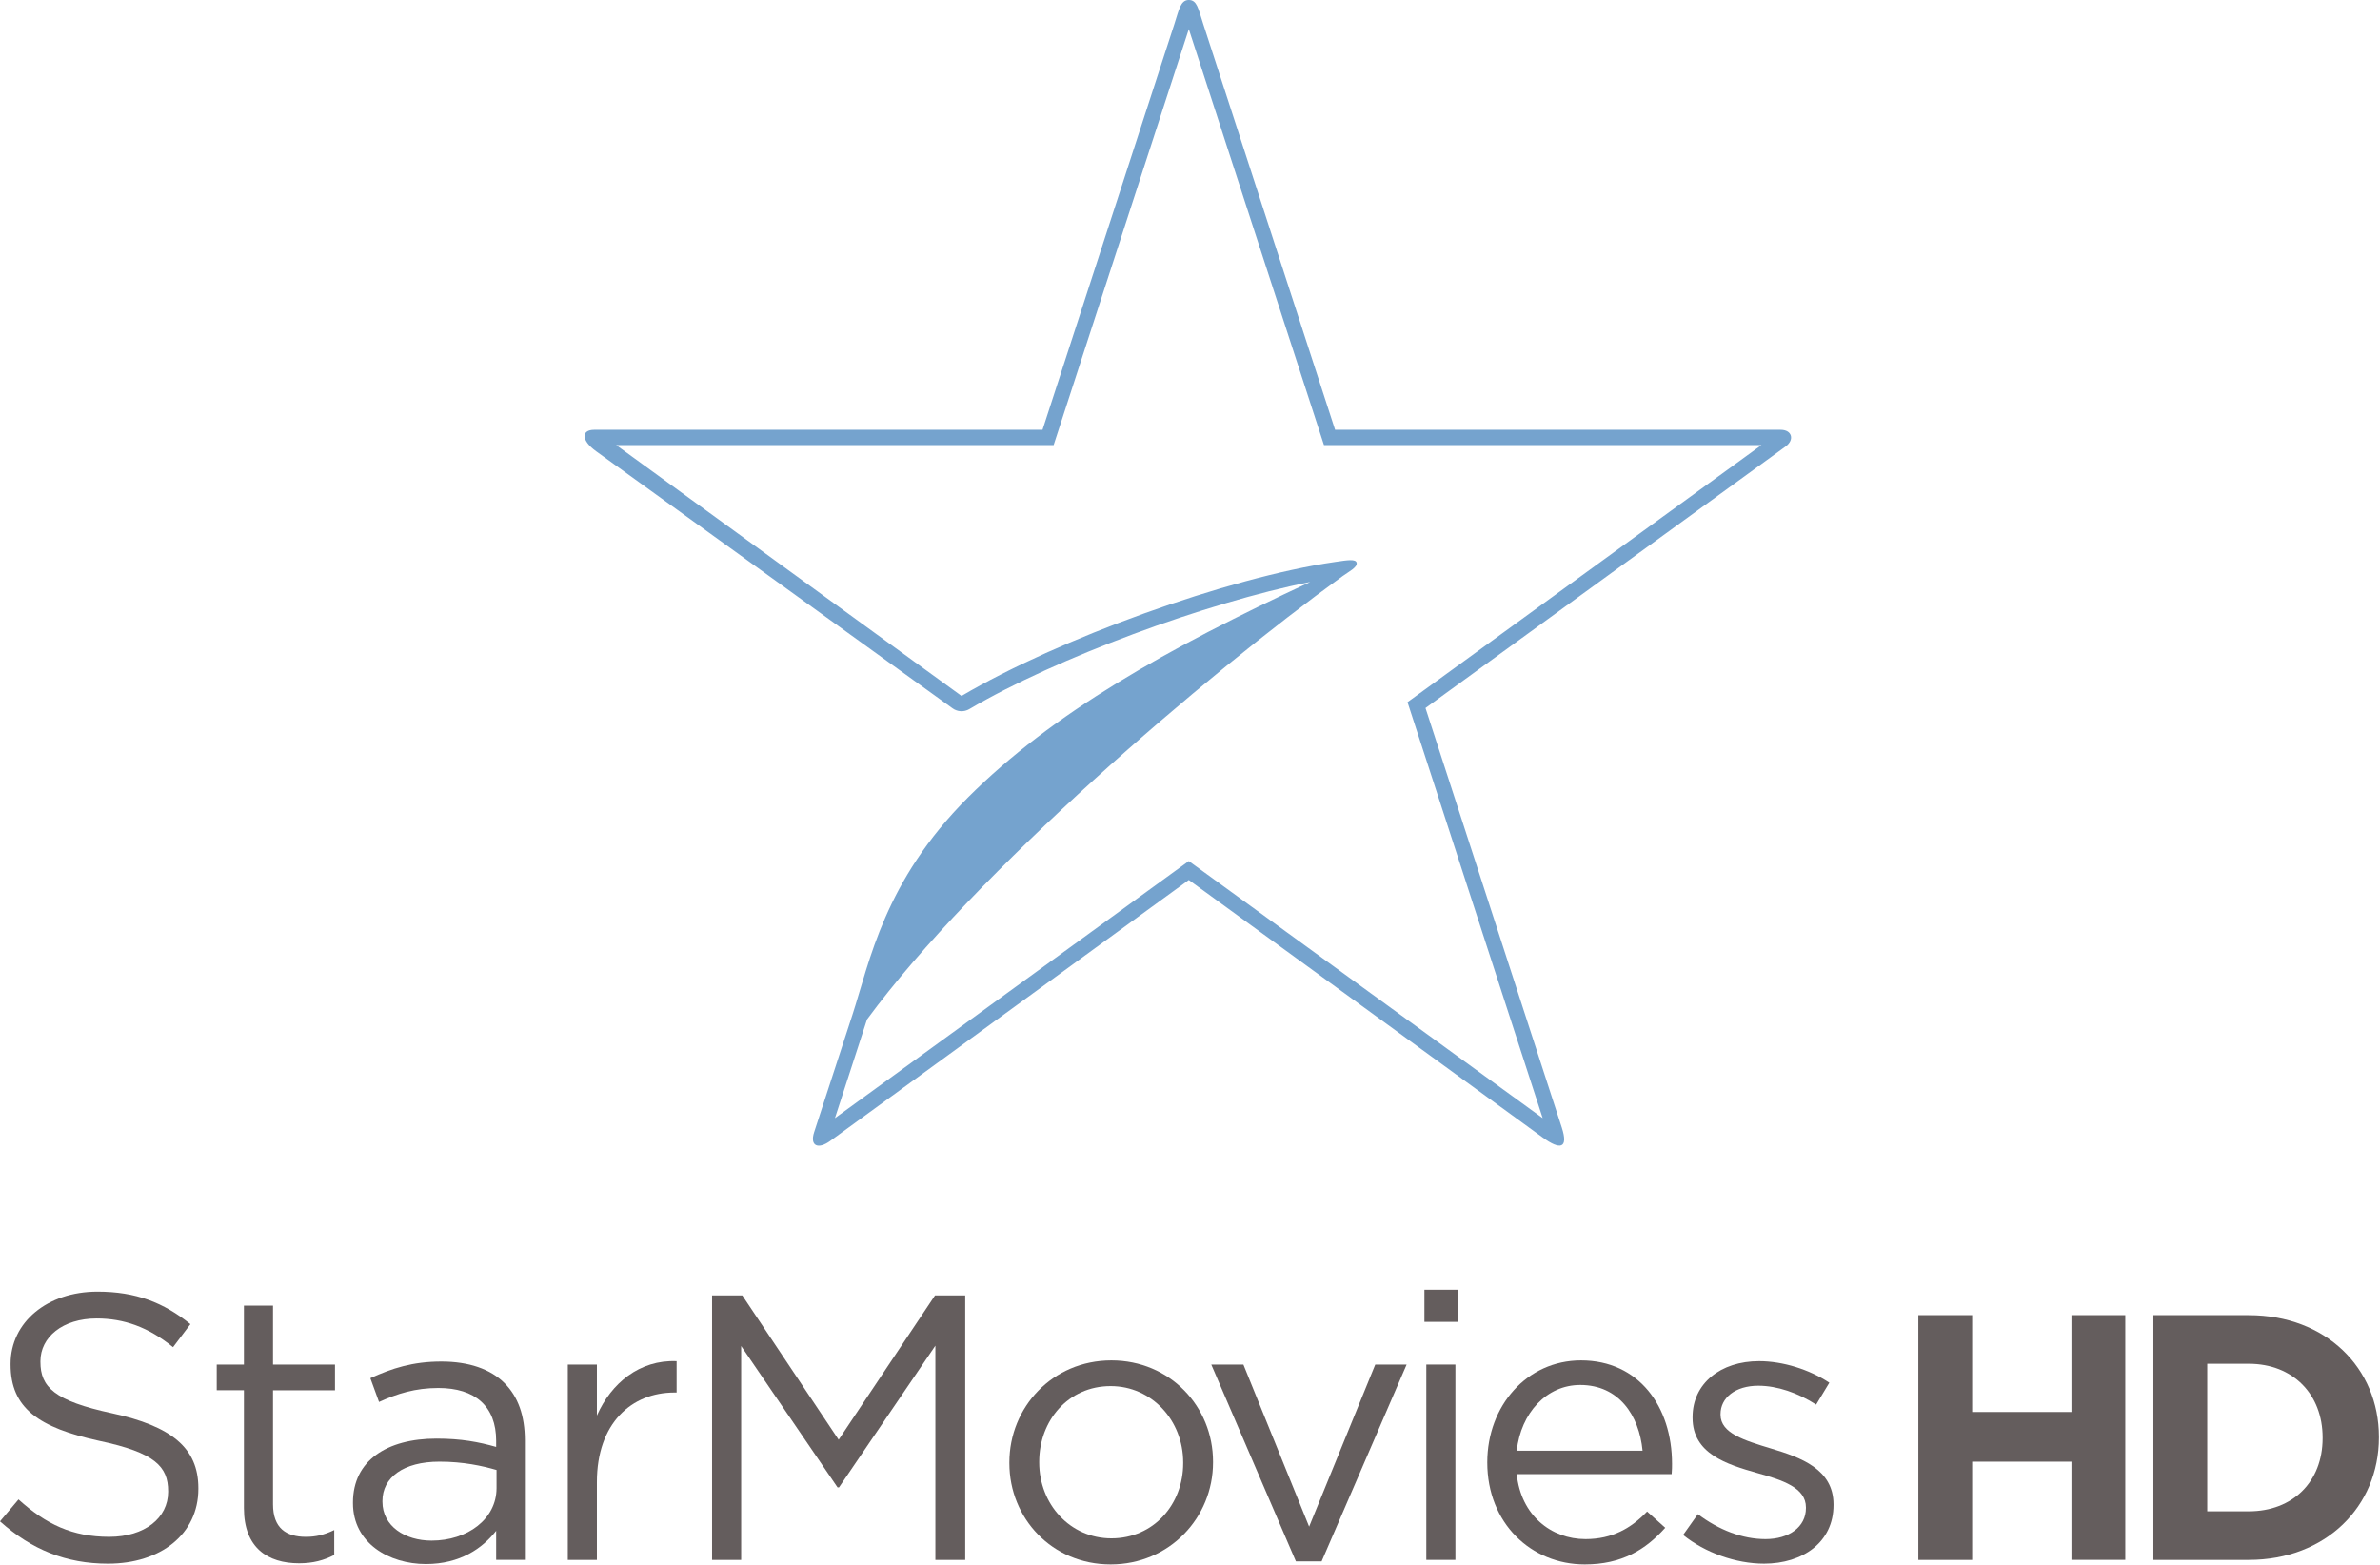 <?xml version="1.0" encoding="UTF-8" standalone="no"?>
<!-- Generator: Adobe Illustrator 16.0.0, SVG Export Plug-In . SVG Version: 6.00 Build 0)  -->

<svg
   version="1.1"
   id="Layer_1"
   x="0px"
   y="0px"
   width="1000"
   height="657.66"
   viewBox="0 0 1000 657.66"
   enable-background="new 0 0 820.313 999.986"
   xml:space="preserve"
   sodipodi:docname="Star_Movies HD Taiwan.svg"
   inkscape:version="1.1.1 (3bf5ae0d25, 2021-09-20)"
   xmlns:inkscape="http://www.inkscape.org/namespaces/inkscape"
   xmlns:sodipodi="http://sodipodi.sourceforge.net/DTD/sodipodi-0.dtd"
   xmlns="http://www.w3.org/2000/svg"
   xmlns:svg="http://www.w3.org/2000/svg"><defs
   id="defs17">
	
	
	
	
	
</defs><sodipodi:namedview
   id="namedview15"
   pagecolor="#ffffff"
   bordercolor="#666666"
   borderopacity="1.0"
   inkscape:pageshadow="2"
   inkscape:pageopacity="0.0"
   inkscape:pagecheckerboard="0"
   showgrid="false"
   inkscape:zoom="0.5"
   inkscape:cx="509"
   inkscape:cy="345"
   inkscape:window-width="1366"
   inkscape:window-height="705"
   inkscape:window-x="-8"
   inkscape:window-y="-8"
   inkscape:window-maximized="1"
   inkscape:current-layer="Layer_1"><inkscape:grid
     type="xygrid"
     id="grid4044"
     originx="-24.841"
     originy="-25.175" /></sodipodi:namedview>

<g
   id="g10392"
   transform="scale(1.051)"><path
     id="path12695-2-0-5"
     style="display:inline;opacity:0.782;fill:#4f8ac1;fill-opacity:1;stroke-width:0.889"
     d="M 475.261,4.6059395e-5 C 471.952,-0.016 471.334,3.938 469.445,9.749 L 416.782,171.834 H 237.515 c -4.992,0 -5.393,4.111 0.801,8.579 l 142.491,102.778 c 1.97,1.431 4.602,1.557 6.699,0.321 34.66,-20.432 94.744,-42.599 136.31,-50.844 -57.213,26.631 -102.979,52.338 -136.792,86.113 -33.58,33.542 -39.326,65.754 -46.231,86.919 l -15.306,46.914 c -1.837,5.63 1.637,7.005 6.426,3.52 L 475.262,351.814 616.786,454.807 c 6.769,4.926 10.385,4.601 7.585,-4.018 L 569.882,283.069 713.815,178.522 c 3.747,-2.722 2.53,-6.688 -1.912,-6.688 H 533.741 L 481.076,9.749 C 479.029,3.45 478.569,0.016 475.261,4.6059395e-5 Z m 0,11.639 54.038,166.309 H 704.166 L 562.695,280.733 616.732,447.042 475.262,344.257 333.79,447.042 l 12.819,-39.454 c 43.273,-58.866 135.514,-137.774 190.117,-177.24 2.49,-1.8 5.896,-3.49 5.645,-5.257 -0.251,-1.766 -3.864,-1.115 -8.679,-0.416 -42.835,6.212 -110.482,30.691 -149.29,53.569 L 246.356,177.948 h 174.868 z"
     sodipodi:nodetypes="zscsscscsssscsscsscszccccccccszscccc"
     inkscape:label="path12695" /><path
     d="m 43.201,625.158 c 20.996,0 36.102,-11.782 36.102,-29.908 v -0.302 c 0,-16.163 -10.876,-24.773 -34.44,-29.908 -23.262,-4.985 -28.7,-10.574 -28.7,-20.543 v -0.302 c 0,-9.516 8.761,-17.069 22.507,-17.069 10.876,0 20.694,3.474 30.513,11.48 l 6.948,-9.214 C 65.406,520.781 54.379,516.4 38.972,516.4 c -20.09,0 -34.742,12.235 -34.742,28.851 v 0.302 c 0,17.371 11.178,25.226 35.497,30.513 22.205,4.683 27.492,10.272 27.492,20.09 v 0.302 c 0,10.423 -9.365,17.975 -23.564,17.975 -14.652,0 -25.226,-4.985 -36.253,-14.954 L 0,608.24 c 12.688,11.329 26.434,16.918 43.201,16.918 z"
     style="font-weight:normal;font-size:151.053px;line-height:1.25;font-family:Gotham;-inkscape-font-specification:Gotham;letter-spacing:-7.463px;fill:#645d5d;fill-opacity:1;stroke-width:3.776"
     id="path8136" /><path
     d="m 119.572,625.007 c 5.589,0 9.969,-1.208 14.048,-3.323 v -9.97 c -4.078,1.964 -7.402,2.719 -11.329,2.719 -7.855,0 -13.142,-3.474 -13.142,-12.991 v -45.618 h 24.773 V 545.553 H 109.149 V 521.989 H 97.518 v 23.564 h -10.876 v 10.272 h 10.876 v 47.129 c 0,15.861 9.516,22.054 22.054,22.054 z"
     style="font-weight:normal;font-size:151.053px;line-height:1.25;font-family:Gotham;-inkscape-font-specification:Gotham;letter-spacing:-7.463px;fill:#645d5d;fill-opacity:1;stroke-width:3.776"
     id="path8138" /><path
     d="m 170.264,625.309 c 13.746,0 22.658,-6.344 28.096,-13.293 v 11.631 h 11.48 v -47.733 c 0,-9.969 -2.719,-17.522 -8.157,-22.96 -5.589,-5.589 -14.199,-8.61 -25.226,-8.61 -11.48,0 -19.788,2.719 -28.398,6.646 l 3.474,9.516 c 7.251,-3.323 14.501,-5.589 23.715,-5.589 14.652,0 23.111,7.251 23.111,21.147 v 2.417 c -6.948,-1.964 -13.897,-3.323 -23.866,-3.323 -19.788,0 -33.383,8.761 -33.383,25.528 v 0.302 c 0,16.012 14.501,24.32 29.153,24.32 z m 2.266,-9.365 c -10.574,0 -19.637,-5.74 -19.637,-15.558 v -0.302 c 0,-9.365 8.308,-15.71 22.809,-15.71 9.516,0 17.069,1.662 22.809,3.323 v 7.251 c 0,12.386 -11.631,20.996 -25.981,20.996 z"
     style="font-weight:normal;font-size:151.053px;line-height:1.25;font-family:Gotham;-inkscape-font-specification:Gotham;letter-spacing:-7.463px;fill:#645d5d;fill-opacity:1;stroke-width:3.776"
     id="path8140" /><path
     d="m 226.998,623.648 h 11.631 v -31.117 c 0,-23.564 13.897,-35.8 30.966,-35.8 h 0.906 v -12.537 c -14.803,-0.604 -26.132,8.761 -31.872,21.752 v -20.392 h -11.631 z"
     style="font-weight:normal;font-size:151.053px;line-height:1.25;font-family:Gotham;-inkscape-font-specification:Gotham;letter-spacing:-7.463px;fill:#645d5d;fill-opacity:1;stroke-width:3.776"
     id="path8142" /><path
     d="m 284.675,623.648 h 11.631 V 538.152 l 38.519,56.494 h 0.604 l 38.519,-56.645 v 85.647 h 11.933 V 517.911 H 373.796 L 335.277,575.613 296.759,517.911 H 284.675 Z"
     style="font-weight:normal;font-size:151.053px;line-height:1.25;font-family:Gotham;-inkscape-font-specification:Gotham;letter-spacing:-7.463px;fill:#645d5d;fill-opacity:1;stroke-width:3.776"
     id="path8144" /><path
     d="m 444.01,625.46 c 23.564,0 40.935,-18.731 40.935,-40.784 v -0.302 c 0,-22.054 -17.22,-40.482 -40.633,-40.482 -23.564,0 -40.784,18.731 -40.784,40.784 v 0.302 c 0,22.054 17.069,40.482 40.482,40.482 z m 0.302,-10.423 c -16.465,0 -28.851,-13.595 -28.851,-30.362 v -0.302 c 0,-16.465 11.631,-30.211 28.549,-30.211 16.465,0 29.002,13.746 29.002,30.513 v 0.302 c 0,16.465 -11.782,30.06 -28.7,30.06 z"
     style="font-weight:normal;font-size:151.053px;line-height:1.25;font-family:Gotham;-inkscape-font-specification:Gotham;letter-spacing:-7.463px;fill:#645d5d;fill-opacity:1;stroke-width:3.776"
     id="path8146" /><path
     d="m 518.079,624.252 h 10.272 l 33.987,-78.699 h -12.537 l -26.434,64.802 -26.283,-64.802 h -12.839 z"
     style="font-weight:normal;font-size:151.053px;line-height:1.25;font-family:Gotham;-inkscape-font-specification:Gotham;letter-spacing:-7.463px;fill:#645d5d;fill-opacity:1;stroke-width:3.776"
     id="path8148" /><path
     d="m 569.453,528.484 h 13.293 v -12.839 h -13.293 z m 0.755,95.163 h 11.631 V 545.553 h -11.631 z"
     style="font-weight:normal;font-size:151.053px;line-height:1.25;font-family:Gotham;-inkscape-font-specification:Gotham;letter-spacing:-7.463px;fill:#645d5d;fill-opacity:1;stroke-width:3.776"
     id="path8150" /><path
     d="m 606.363,589.359 h 61.932 c 0.151,-1.813 0.151,-3.021 0.151,-4.078 0,-22.96 -13.293,-41.389 -36.404,-41.389 -21.601,0 -37.461,18.126 -37.461,40.784 0,24.32 17.522,40.784 38.972,40.784 14.803,0 24.32,-5.891 32.174,-14.652 l -7.251,-6.495 c -6.344,6.646 -13.897,11.027 -24.622,11.027 -13.746,0 -25.83,-9.516 -27.492,-25.981 z m 0,-9.365 c 1.662,-15.105 11.933,-26.283 25.377,-26.283 15.407,0 23.564,12.084 24.924,26.283 z"
     style="font-weight:normal;font-size:151.053px;line-height:1.25;font-family:Gotham;-inkscape-font-specification:Gotham;letter-spacing:-7.463px;fill:#645d5d;fill-opacity:1;stroke-width:3.776"
     id="path8152" /><path
     d="m 705.205,625.158 c 15.558,0 27.794,-8.61 27.794,-23.413 v -0.302 c 0,-14.048 -12.991,-18.731 -25.075,-22.356 -10.423,-3.172 -20.09,-6.042 -20.09,-13.444 v -0.302 c 0,-6.495 5.891,-11.329 15.105,-11.329 7.553,0 15.861,2.87 23.111,7.553 l 5.287,-8.761 c -8.006,-5.287 -18.58,-8.61 -28.096,-8.61 -15.407,0 -26.585,8.912 -26.585,22.356 v 0.302 c 0,14.35 13.595,18.58 25.83,22.054 10.272,2.87 19.486,5.891 19.486,13.746 v 0.302 c 0,7.553 -6.797,12.386 -16.163,12.386 -9.214,0 -18.58,-3.625 -27.038,-9.97 l -5.891,8.308 c 8.761,7.099 21.147,11.48 32.325,11.48 z"
     style="font-weight:normal;font-size:151.053px;line-height:1.25;font-family:Gotham;-inkscape-font-specification:Gotham;letter-spacing:-7.463px;fill:#645d5d;fill-opacity:1;stroke-width:3.776"
     id="path8154" /><path
     d="m 766.906,623.648 h 21.524 V 584.372 H 828.125 v 39.275 h 21.524 v -97.839 H 828.125 v 38.716 h -39.695 v -38.716 h -21.524 z"
     style="font-weight:bold;font-size:141.198px;line-height:1.25;font-family:Gotham;-inkscape-font-specification:'Gotham Bold';letter-spacing:-7.463px;fill:#645d5d;fill-opacity:1;stroke-width:3.738"
     id="path8156" /><path
     d="m 860.888,623.648 h 38.157 c 30.749,0 51.994,-21.385 51.994,-48.919 v -0.28 c 0,-27.535 -21.245,-48.64 -51.994,-48.64 H 860.888 Z m 21.524,-19.428 v -58.983 h 16.633 c 17.611,0 29.491,12.16 29.491,29.491 v 0.28 c 0,17.331 -11.88,29.212 -29.491,29.212 z"
     style="font-weight:bold;font-size:141.198px;line-height:1.25;font-family:Gotham;-inkscape-font-specification:'Gotham Bold';letter-spacing:-7.463px;fill:#645d5d;fill-opacity:1;stroke-width:3.738"
     id="path8158" /></g></svg>
